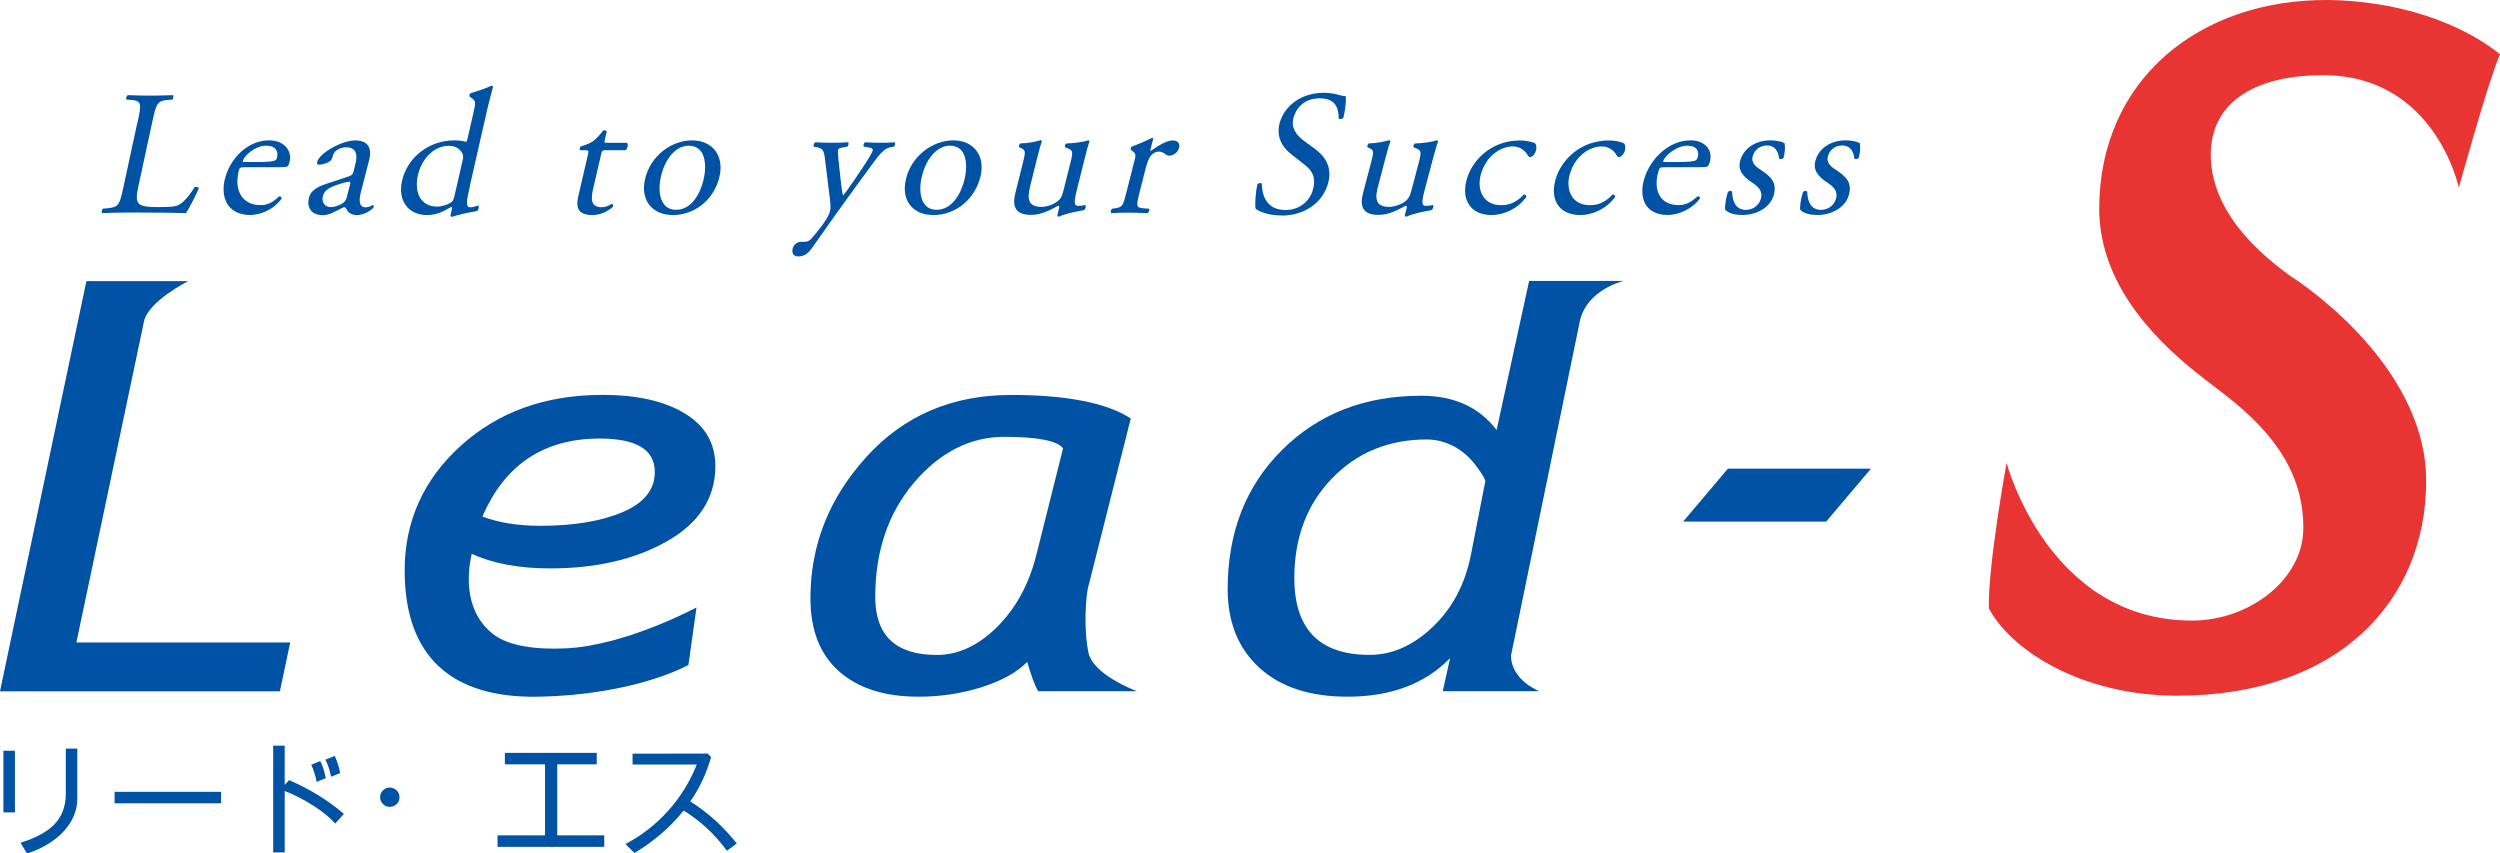 <?xml version="1.0" encoding="UTF-8"?><svg id="_レイヤー_2" xmlns="http://www.w3.org/2000/svg" viewBox="0 0 352.13 120.21"><defs><style>.cls-1{fill:#0052a4;}.cls-2{fill:#e83534;}</style></defs><g id="Layer_1"><g><g><path class="cls-2" d="m280.13,85.69c-.13-6.08,2.5-20.5,2.5-20.5,0,0,5.82,22.22,26.11,22.22,8.17,0,15.69-5.85,15.69-13.03s-3.56-13.01-11.07-18.8l-3.31-2.55c-8.04-6.22-14.37-14.14-14.37-23.62C295.68,11.31,309.67-.14,327.99,0c9.63.13,18.47,3.1,24.14,7.63-1.71,3.96-5.8,18.81-5.8,18.81,0,0-3.31-15.85-19.12-15.85-10.03,0-15.82,4.11-15.82,11.18,0,4.38,2.01,10.48,11.24,17.12,0,0,19.1,11.89,19.1,28.84s-12.4,30.26-35.08,30.26c-13.59,0-23.48-6.51-26.51-12.3Z"/><polygon class="cls-1" points="243.38 66.01 237.07 73.47 257.22 73.47 263.53 66.01 243.38 66.01"/><g><path class="cls-1" d="m0,97.37l12.17-57.77h14.33s-5.61,2.82-6.22,5.68c-.59,2.86-9.52,45.21-9.52,45.21h30.12l-1.46,6.89H0Z"/><path class="cls-1" d="m66.44,78.01c-.27,1.23-.41,2.4-.41,3.51,0,3.36,1.12,5.95,3.37,7.75,2.25,1.81,6.31,2.24,10.35,2.05,8.43-.41,18.35-5.76,18.35-5.76l-1.13,8.09s-7.27,4.2-21.08,4.48c-12.59.26-18.89-5.93-18.89-17.76,0-6.96,2.64-12.82,7.92-17.6,5.28-4.77,11.93-7.15,19.94-7.15,4.83,0,8.69.86,11.57,2.6,2.88,1.74,4.33,4.21,4.33,7.42,0,4.46-2.25,7.98-6.74,10.56-4.48,2.57-10,3.86-16.52,3.86-4.37,0-8.06-.68-11.07-2.06Zm1.51-5.25c2.31.87,5.03,1.3,8.15,1.3,4.74,0,8.61-.65,11.62-1.94,3.01-1.28,4.51-3.16,4.51-5.64,0-3.14-2.58-4.71-7.74-4.71-7.87,0-13.39,3.66-16.54,10.99Z"/><path class="cls-1" d="m159.27,58.95l-6.02,23.84c-.25.97-.67,5.41.02,8.89.42,3.34,6.89,5.68,6.89,5.68h-13.92c-.49-.81-1-2.18-1.55-4.13-1.42,1.45-3.55,2.64-6.36,3.54-2.82.9-5.8,1.36-8.95,1.36-4.79,0-8.53-1.19-11.21-3.58-2.68-2.38-4.02-5.81-4.02-10.27,0-7.5,2.63-14.15,7.91-19.95,5.27-5.8,12.05-8.7,20.35-8.7,7.85,0,13.47,1.11,16.87,3.32Zm-9.53,4.21c-.82-1.09-3.58-1.63-8.3-1.63s-9.04,2.14-12.69,6.44c-3.64,4.29-5.47,9.66-5.47,16.11,0,5.45,2.89,8.17,8.67,8.17,3.01,0,5.83-1.3,8.48-3.93,2.64-2.62,4.48-5.98,5.52-10.07l3.78-15.08Z"/><path class="cls-1" d="m203.21,97.37l1.04-4.67c-3.53,3.62-8.35,5.43-14.46,5.43-5.29,0-9.43-1.36-12.4-4.07-2.98-2.73-4.47-6.41-4.47-11.08,0-7.99,2.55-14.52,7.66-19.6,5.1-5.09,11.64-7.64,19.6-7.64,4.62,0,8.16,1.6,10.62,4.83l4.58-21h13.34s-5.25,1.16-6.21,5.74c-.45,2.13-9.69,47.01-9.68,47.02,0,3.5,3.99,5.03,3.99,5.03h-13.6Zm5.98-29.55c.06-.22-.33-.93-1.21-2.12-.86-1.18-1.91-2.12-3.13-2.79-1.23-.67-2.53-1.01-3.89-1.01-5.37,0-9.81,1.83-13.35,5.49-3.53,3.65-5.3,8.34-5.3,14.04,0,7.2,3.54,10.81,10.6,10.81,3.18,0,6.16-1.32,8.92-3.96,2.76-2.63,4.55-6.04,5.37-10.22l2-10.24Z"/></g><g><path class="cls-1" d="m19.38,17.22c.56-2.62.6-3.03-.95-3.15l-.62-.04c-.13-.11.02-.56.19-.63,1.4.05,2.24.07,3.25.07s1.84-.03,3.1-.07c.13.07.08.52-.09.63l-.61.04c-1.51.13-1.65.53-2.21,3.15l-1.88,8.7c-.34,1.57-.4,2.22-.06,2.68.21.28.62.57,2.6.57,2.12,0,2.67-.09,3.11-.32.56-.29,1.41-1.19,2.19-2.47.18-.12.63-.02.6.15-.07.28-1.32,2.82-1.82,3.49-1.26-.05-3.63-.08-6.2-.08h-2.3c-1.05,0-1.85.03-3.27.08-.13-.08-.1-.47.08-.63l.77-.07c1.48-.16,1.6-.5,2.16-3.12l1.94-8.99Z"/><path class="cls-1" d="m34.4,23.56c-.64,0-.68.06-.81.68-.56,2.51.44,4.65,3.12,4.65.82,0,1.59-.25,2.57-1.21.27-.08.41.07.38.29-1.2,1.69-3.13,2.31-4.43,2.31-1.63,0-2.75-.7-3.26-1.64-.54-.97-.58-2.14-.34-3.23.68-3.08,3.27-5.64,6.27-5.64,2.16,0,3.23,1.47,2.9,2.97-.08.35-.17.55-.24.64-.11.15-.46.17-1.52.17h-4.64Zm1.73-.74c1.85,0,2.42-.1,2.66-.25.09-.05.18-.15.25-.47.16-.71-.12-1.58-1.58-1.58s-3.06,1.35-3.26,2.17c-.01.05-.03.13.15.13h1.78Z"/><path class="cls-1" d="m49.23,24.8c.4-.13.48-.35.59-.73l.28-1.15c.22-.91.21-2.17-1.34-2.17-.7,0-1.63.34-1.86,1.12-.11.4-.21.7-.44.85-.45.3-1.15.48-1.52.48-.24,0-.33-.13-.28-.35.29-1.29,3.52-3.07,5.35-3.07s2.45,1.05,1.95,2.91l-1.12,4.34c-.3,1.15-.31,2.17.67,2.17.24,0,.49-.07.65-.15.14-.07.29-.17.37-.17.1,0,.13.14.1.32-.03.13-1.12,1.1-2.35,1.1-.59,0-1.14-.22-1.44-.77-.07-.15-.18-.35-.32-.35-.17,0-.53.23-1.09.5-.62.31-1.24.63-1.93.63s-1.28-.2-1.63-.58c-.37-.42-.54-1.04-.38-1.74.21-.97.81-1.54,2.54-2.12l3.22-1.07Zm-2.53,4.37c.5,0,1.36-.36,1.66-.61.37-.3.47-.65.58-1.17l.39-1.47c.06-.28-.03-.32-.18-.32-.14,0-.59.09-1.08.24-1.59.5-2.4.87-2.61,1.86-.1.42-.04,1.48,1.24,1.48Z"/><path class="cls-1" d="m66.17,26.31c-.45,1.97-.63,2.89.07,2.89.27,0,.73-.12,1.13-.25.17.05.04.67-.21.79-1.08.15-2.71.53-3.48.8-.15,0-.25-.07-.23-.2l.1-.42c.08-.37.15-.68.12-.78h-.1c-1.27.75-2.21,1.15-3.41,1.15-2.77,0-4.13-2.16-3.54-4.78.78-3.49,3.95-5.74,7.36-5.74.85,0,1.38.12,1.62.21.13,0,.19-.15.23-.34l.86-3.78c.34-1.48.34-1.62-.3-2.08l-.22-.16c-.11-.07-.02-.42.11-.5.67-.19,1.94-.58,2.95-1.05.1,0,.19.05.22.16-.21.75-.54,2.01-.8,3.1l-2.5,10.97Zm-1-3.74c.11-.5.07-.72-.05-.97-.26-.53-.89-1.06-1.86-1.06-2.29,0-3.9,1.98-4.4,4.15-.51,2.27.27,4.41,2.72,4.41.68,0,1.59-.29,2.08-.69.18-.15.29-.53.38-.92l1.12-4.91Z"/><path class="cls-1" d="m85.25,21.16c-.43,0-.46.08-.59.61l-1.08,4.66c-.34,1.44-.48,2.76,1.17,2.76.25,0,.49-.06.71-.12.24-.07.63-.34.71-.34.2,0,.23.27.15.41-.58.52-1.62,1.15-2.89,1.15-2.15,0-2.32-1.2-1.97-2.68l1.33-5.72c.15-.68.14-.73-.36-.73h-.7c-.13-.09-.09-.37.05-.52.78-.23,1.48-.55,1.78-.77.4-.31,1.03-.98,1.4-1.49.14-.05.44-.05.5.14l-.26,1.12c-.11.45-.09.47.33.47h2.78c.25.23.05.9-.22,1.05h-2.83Z"/><path class="cls-1" d="m101.33,24.94c-.74,3.11-3.41,5.35-6.54,5.35-2.87,0-4.65-2.02-3.92-5.13.74-3.15,3.65-5.39,6.61-5.39,2.8,0,4.58,2.1,3.85,5.16Zm-4.33-4.42c-1.65,0-3.25,1.58-3.9,4.32-.53,2.27-.08,4.71,2.12,4.71s3.41-2.29,3.87-4.21c.51-2.13.29-4.82-2.09-4.82Z"/><path class="cls-1" d="m111.63,35.06c.17-.66.69-1,1.24-1h.48c.4,0,.69-.17.93-.44,1-1.13,1.75-2.17,2.12-2.76.11-.21.42-.72.5-1.08.12-.49.09-.79,0-1.72l-.66-5.33c-.14-1.18-.17-1.77-1-1.95l-.6-.12c-.12-.13.01-.55.22-.62.79.06,1.54.07,2.37.07.67,0,1.38-.01,2.2-.07.18.07.11.5-.11.62l-.65.12c-.37.07-.59.15-.63.32-.07.31.11,1.93.16,2.35l.25,2.3c.05.39.21,1.72.3,1.77.09-.05.67-.84,1.37-1.85l1.33-1.97c.87-1.3,1.41-2.22,1.48-2.5.04-.17-.06-.35-.5-.42l-.75-.12c-.14-.13-.02-.55.2-.62.79.06,1.54.07,2.18.07s1.21-.01,1.93-.07c.17.09.11.47-.11.62l-.44.08c-.86.15-1.49.87-2.77,2.64l-2.1,2.87c-1.23,1.66-4.33,6-6.21,8.7-.66.94-1.3,1.17-1.88,1.17-.71,0-.98-.44-.84-1.06Z"/><path class="cls-1" d="m138.08,24.94c-.77,3.11-3.47,5.35-6.6,5.35-2.87,0-4.63-2.02-3.86-5.13.77-3.15,3.7-5.39,6.66-5.39,2.81,0,4.56,2.1,3.81,5.16Zm-4.29-4.42c-1.65,0-3.27,1.58-3.94,4.32-.56,2.27-.13,4.71,2.07,4.71s3.44-2.29,3.92-4.21c.52-2.13.34-4.82-2.04-4.82Z"/><path class="cls-1" d="m145.09,26.28c-.43,1.72-.29,2.86,1.61,2.86.67,0,1.54-.27,2.2-.74.41-.3.68-.67.86-1.45l1.03-4.09c.41-1.62.25-1.68-.43-1.98l-.3-.12c-.15-.1-.06-.45.16-.55,1.01-.03,2.43-.21,3.05-.45.12.02.18.07.18.17-.17.47-.38,1.24-.61,2.17l-1.05,4.19c-.5,1.97-.61,2.71.08,2.71.31,0,.64-.04,1.01-.12.12.12.02.62-.2.72-1.03.19-2.54.45-3.51.92-.12,0-.23-.07-.25-.18l.25-1.01c.07-.23.01-.35-.13-.35-.87.47-2.3,1.29-3.77,1.29-2.2,0-2.75-1.1-2.25-3.1l1.04-4.17c.39-1.58.45-1.81-.22-2.13l-.27-.12c-.12-.12,0-.48.18-.55,1.16-.03,2.2-.26,2.79-.45.14.02.21.07.21.17-.16.42-.31.94-.62,2.17l-1.04,4.16Z"/><path class="cls-1" d="m159.76,22.8c.24-.98.28-1.11-.29-1.56l-.19-.15c-.07-.1,0-.38.14-.45.63-.21,2.12-.85,2.85-1.22.11.02.18.08.15.17l-.37,1.45c-.03.12-.02.2.02.23,1.06-.73,2.21-1.49,3.13-1.49.63,0,1.03.39.88,1-.2.83-.97,1.15-1.37,1.15-.25,0-.36-.07-.51-.18-.31-.25-.65-.4-1-.4-.4,0-.76.22-1.03.5-.33.35-.6,1.07-.81,1.91l-.87,3.4c-.45,1.79-.47,2.08.46,2.17l.88.07c.14.12-.01.55-.21.63-1.17-.05-1.88-.08-2.76-.08s-1.65.03-2.32.08c-.15-.08-.1-.5.11-.63l.49-.07c.96-.16,1.05-.38,1.5-2.17l1.11-4.36Z"/><path class="cls-1" d="m180.53,30.35c-2.09,0-3.25-.65-3.66-.92-.15-.55-.02-2.31.23-3.48.17-.18.56-.23.62-.08.04,1.28.43,3.71,3.34,3.71,2.1,0,3.48-1.37,3.87-2.87.29-1.09.38-2.3-1.14-3.48l-1.97-1.55c-1.04-.82-2.12-2.25-1.59-4.3.61-2.39,2.97-4.31,6.24-4.31.78,0,1.64.13,2.25.34.3.07.63.15.84.15.07.6-.07,1.99-.35,3.05-.14.15-.56.23-.65.08-.01-1.21-.27-2.84-2.67-2.84s-3.41,1.63-3.71,2.79c-.38,1.45.56,2.48,1.33,3.08l1.69,1.24c1.32.98,2.49,2.43,1.88,4.8-.72,2.74-3.28,4.6-6.53,4.6Z"/><path class="cls-1" d="m194.09,26.28c-.46,1.72-.33,2.86,1.57,2.86.67,0,1.55-.27,2.23-.74.4-.3.67-.67.88-1.45l1.08-4.09c.43-1.62.26-1.68-.41-1.98l-.3-.12c-.14-.1-.04-.45.17-.55,1.02-.03,2.44-.21,3.06-.45.12.02.18.07.18.17-.17.47-.41,1.24-.65,2.17l-1.11,4.19c-.53,1.97-.64,2.71.05,2.71.3,0,.63-.04,1-.12.12.12,0,.62-.21.72-1.03.19-2.54.45-3.51.92-.14,0-.24-.07-.26-.18l.27-1.01c.06-.23.02-.35-.14-.35-.87.47-2.32,1.29-3.79,1.29-2.2,0-2.73-1.1-2.21-3.1l1.1-4.17c.41-1.58.47-1.81-.19-2.13l-.27-.12c-.11-.12,0-.48.2-.55,1.17-.03,2.2-.26,2.8-.45.13.02.21.07.21.17-.17.42-.33.94-.65,2.17l-1.09,4.16Z"/><path class="cls-1" d="m216.24,20.2c.15.17.22.58.11,1-.13.46-.5.92-.81.92-.12,0-.23-.05-.3-.17-.37-.68-1.12-1.33-2.15-1.33-1.75,0-3.83,1.39-4.53,4.02-.52,1.95.22,4.26,2.89,4.26,1.45,0,2.37-.65,3.18-1.5.21-.04.38.13.35.35-1.34,1.84-3.41,2.54-4.86,2.54-1.32,0-2.43-.42-3.07-1.27-.65-.84-.91-2.06-.48-3.67.72-2.7,3.39-5.57,7.55-5.57.57,0,1.52.12,2.11.42Z"/><path class="cls-1" d="m228.76,20.2c.16.17.22.58.11,1-.12.46-.5.92-.8.92-.13,0-.24-.05-.31-.17-.36-.68-1.12-1.33-2.14-1.33-1.75,0-3.83,1.39-4.54,4.02-.53,1.95.19,4.26,2.87,4.26,1.45,0,2.37-.65,3.18-1.5.21-.04.39.13.36.35-1.36,1.84-3.42,2.54-4.87,2.54-1.32,0-2.44-.42-3.08-1.27-.65-.84-.9-2.06-.46-3.67.73-2.7,3.41-5.57,7.57-5.57.57,0,1.52.12,2.11.42Z"/><path class="cls-1" d="m234.43,23.56c-.65,0-.7.06-.87.68-.69,2.51.2,4.65,2.88,4.65.82,0,1.59-.25,2.63-1.21.27-.08.41.07.37.29-1.3,1.69-3.26,2.31-4.56,2.31-1.63,0-2.71-.7-3.18-1.64-.48-.97-.46-2.14-.17-3.23.84-3.08,3.57-5.64,6.58-5.64,2.15,0,3.15,1.47,2.74,2.97-.09.35-.2.55-.28.64-.12.15-.47.17-1.53.17h-4.62Zm1.75-.74c1.85,0,2.43-.1,2.68-.25.08-.05.19-.15.27-.47.2-.71-.04-1.58-1.49-1.58s-3.12,1.35-3.37,2.17c0,.05-.04.13.14.13h1.78Z"/><path class="cls-1" d="m251.38,20.22c.08.55.02,1.35-.17,2.02-.14.18-.53.23-.62.07-.12-1.1-.67-1.82-1.7-1.82-.97,0-1.78.62-2.02,1.53-.28,1.02.62,1.57,1.35,2.06,1.12.76,2.11,1.6,1.62,3.37-.52,1.89-2.54,2.83-4.39,2.83-1.17,0-1.97-.25-2.46-.74-.07-.48.12-1.69.39-2.52.17-.15.5-.18.59-.02.04,1.37.51,2.56,1.94,2.56.9,0,1.82-.52,2.12-1.59.32-1.14-.51-1.77-1.29-2.29-1.22-.82-2.01-1.69-1.62-3.06.5-1.83,2.29-2.85,4.19-2.85,1.05,0,1.91.24,2.08.45Z"/><path class="cls-1" d="m261.98,20.22c.07.55.02,1.35-.18,2.02-.14.18-.53.23-.61.07-.12-1.1-.67-1.82-1.7-1.82s-1.78.62-2.03,1.53c-.28,1.02.61,1.57,1.36,2.06,1.11.76,2.1,1.6,1.6,3.37-.54,1.89-2.55,2.83-4.4,2.83-1.18,0-1.98-.25-2.46-.74-.07-.48.12-1.69.4-2.52.17-.15.5-.18.59-.02.04,1.37.51,2.56,1.94,2.56.9,0,1.82-.52,2.12-1.59.32-1.14-.5-1.77-1.28-2.29-1.22-.82-2-1.69-1.62-3.06.5-1.83,2.3-2.85,4.2-2.85,1.05,0,1.9.24,2.08.45Z"/></g></g><g><path class="cls-1" d="m10.89,112.47c0,1.68-.64,3.22-1.91,4.61-1.27,1.39-3,2.43-5.18,3.14l-.91-1.52c2.16-.66,3.77-1.54,4.81-2.63,1.04-1.1,1.57-2.53,1.57-4.3v-6.33h1.62v7.04Zm-8.78,1.96H.48v-8.69h1.62v8.69Z"/><path class="cls-1" d="m31.14,113.15h-15v-1.62h15v1.62Z"/><path class="cls-1" d="m48.45,114.63l-1.24,1.37c-.7-.81-1.72-1.65-3.08-2.52-1.36-.87-2.7-1.56-4.03-2.07v8.65h-1.62v-15.03h1.62v5.52l.63-.67c2.96,1.3,5.53,2.88,7.71,4.76Zm-.53-5.75l-1.28.53c-.2-.99-.48-1.79-.81-2.4l1.31-.54c.32.65.58,1.46.78,2.41Zm-2.03.72l-1.28.53c-.2-.99-.46-1.79-.78-2.4l1.28-.54c.33.65.59,1.46.78,2.41Z"/><path class="cls-1" d="m54.9,110.93c.38,0,.7.13.97.4.27.27.4.59.4.96s-.13.7-.4.96c-.27.26-.59.4-.97.4s-.69-.13-.96-.4c-.27-.27-.4-.58-.4-.96s.13-.7.4-.96c.27-.27.58-.4.96-.4Z"/><path class="cls-1" d="m85.11,119.28h-15.03v-1.62h6.69v-10h-5.66v-1.62h12.94v1.62h-5.56v10h6.62v1.62Z"/><path class="cls-1" d="m103.79,118.8l-1.4,1.03c-1.74-2.36-3.77-4.25-6.1-5.66-1.88,2.35-4.19,4.34-6.93,5.98l-1.26-1.27c2.27-1.19,4.27-2.75,6-4.67,1.73-1.92,3.08-4.1,4.04-6.52h-9.04v-1.53l10.57-.02.49.5c-.66,2.3-1.63,4.38-2.93,6.24,2.51,1.59,4.69,3.57,6.55,5.94Z"/></g></g></g></svg>